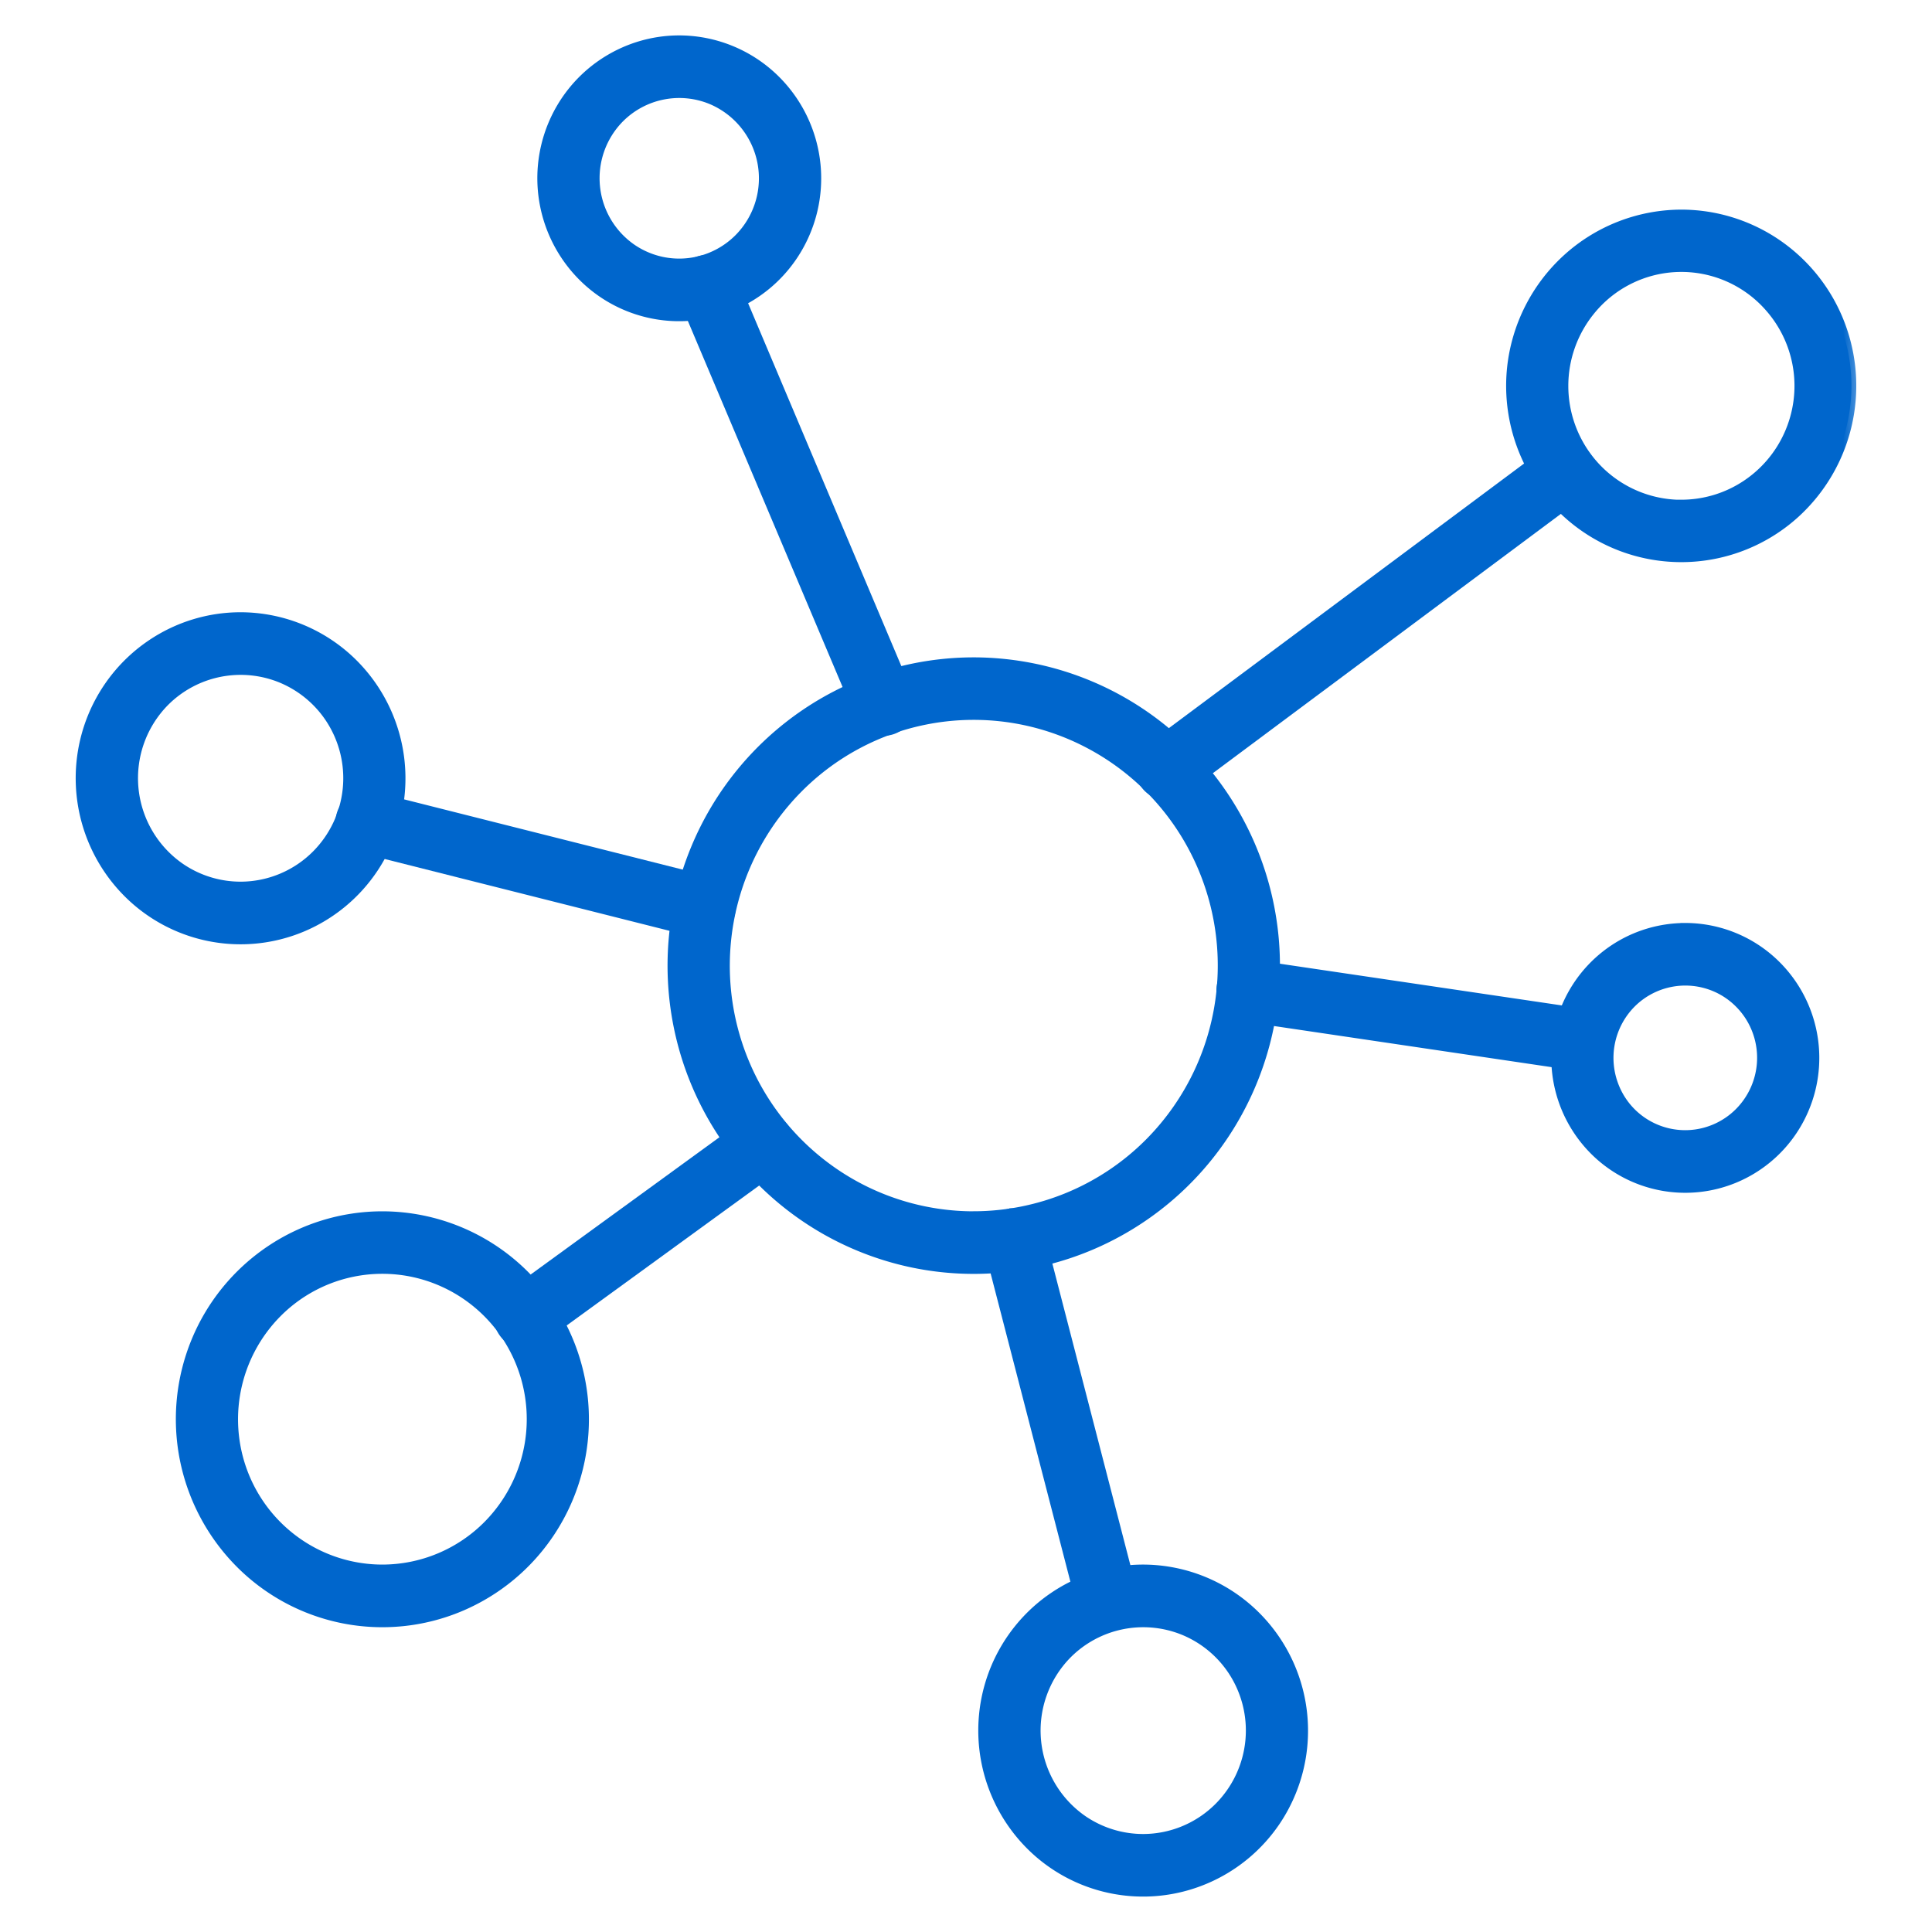<svg width="40" height="40" fill="none" xmlns="http://www.w3.org/2000/svg"><mask id="a" maskUnits="userSpaceOnUse" x=".667" y="-.167" width="38" height="40" fill="#000"><path fill="#fff" d="M.667-.167h38v40h-38z"/><path d="M20.161 13.71a6.21 6.21 0 0 0-3.467 1.058 6.273 6.273 0 0 0-2.298 2.82 6.322 6.322 0 0 0-.355 3.63 6.296 6.296 0 0 0 1.708 3.216 6.227 6.227 0 0 0 3.195 1.72 6.201 6.201 0 0 0 3.605-.358 6.248 6.248 0 0 0 2.8-2.314 6.312 6.312 0 0 0-.777-7.93 6.226 6.226 0 0 0-4.41-1.842zm0 11.469a5.128 5.128 0 0 1-2.862-.874 5.179 5.179 0 0 1-1.898-2.328 5.22 5.22 0 0 1 1.117-5.653 5.12 5.12 0 0 1 5.615-1.124 5.16 5.16 0 0 1 2.312 1.91 5.212 5.212 0 0 1-.642 6.548 5.141 5.141 0 0 1-3.642 1.52z"/><path d="M25.83 19.959a.542.542 0 0 0-.544.508.55.55 0 0 0 .466.582l6.965 1.032a.542.542 0 0 0 .603-.464.55.55 0 0 0-.445-.62l-6.962-1.03a.575.575 0 0 0-.083-.008zM32.4 9.223a.542.542 0 0 0-.324.11l-8.246 6.143a.548.548 0 0 0 .244.982.541.541 0 0 0 .403-.102l8.247-6.145a.548.548 0 0 0-.327-.986l.003-.002zM14.638 5.379a.541.541 0 0 0-.542.498c-.008.09.006.18.041.264l3.656 8.65a.549.549 0 0 0 .507.342.54.54 0 0 0 .504-.348.55.55 0 0 0-.01-.423L15.14 5.709a.547.547 0 0 0-.501-.33zM7.591 16.475a.541.541 0 0 0-.54.48.55.55 0 0 0 .408.599l6.996 1.764a.541.541 0 0 0 .66-.398.55.55 0 0 0-.396-.665l-6.995-1.764a.555.555 0 0 0-.133-.016zM15.8 23.14a.542.542 0 0 0-.319.103l-4.923 3.58a.544.544 0 0 0-.219.573.55.55 0 0 0 .448.417.54.54 0 0 0 .408-.103l4.924-3.58a.548.548 0 0 0-.32-.99zM20.994 25.119a.54.54 0 0 0-.43.212.548.548 0 0 0-.096.473l1.934 7.474a.547.547 0 0 0 .66.382.544.544 0 0 0 .393-.656l-1.934-7.476a.548.548 0 0 0-.527-.41z"/><path d="M7.917 25.179c-.826 0-1.634.247-2.32.709a4.2 4.2 0 0 0-1.539 1.887 4.231 4.231 0 0 0 .906 4.583 4.152 4.152 0 0 0 4.552.911 4.183 4.183 0 0 0 1.874-1.55 4.226 4.226 0 0 0-.52-5.307 4.167 4.167 0 0 0-2.953-1.233zm0 7.314a3.075 3.075 0 0 1-1.716-.524 3.105 3.105 0 0 1-1.138-1.395 3.13 3.13 0 0 1 .67-3.39 3.07 3.07 0 0 1 3.366-.674 3.094 3.094 0 0 1 1.387 1.146 3.125 3.125 0 0 1-.386 3.926 3.082 3.082 0 0 1-2.183.911zM23.668 32.493c-.656 0-1.296.196-1.841.563-.545.366-.97.888-1.221 1.497a3.358 3.358 0 0 0 .718 3.636 3.294 3.294 0 0 0 3.612.723 3.32 3.32 0 0 0 1.488-1.228 3.353 3.353 0 0 0-.414-4.212 3.307 3.307 0 0 0-2.342-.979zm0 5.578c-.44 0-.87-.131-1.237-.377a2.256 2.256 0 0 1-.337-3.449 2.223 2.223 0 0 1 2.426-.486c.407.17.755.457 1 .826a2.252 2.252 0 0 1-.279 2.829c-.417.42-.983.656-1.573.657zM34.892 19.21c-.529 0-1.046.157-1.486.453-.44.296-.782.716-.985 1.208a2.71 2.71 0 0 0 .58 2.935 2.658 2.658 0 0 0 2.915.584 2.678 2.678 0 0 0 1.2-.992 2.705 2.705 0 0 0-.334-3.4 2.668 2.668 0 0 0-1.89-.789zm0 4.289a1.58 1.58 0 0 1-1.466-.986 1.607 1.607 0 0 1 .344-1.741 1.584 1.584 0 0 1 1.73-.346c.29.12.537.326.712.588a1.605 1.605 0 0 1-.199 2.017c-.297.299-.7.467-1.12.468zM34.808 4.44a3.523 3.523 0 0 0-2.358.915 3.568 3.568 0 0 0-1.148 2.266 3.57 3.57 0 0 0 .41 2.064c.34.63.862 1.142 1.497 1.467a3.505 3.505 0 0 0 3.959-.526 3.572 3.572 0 0 0 .93-3.91 3.545 3.545 0 0 0-1.294-1.652 3.509 3.509 0 0 0-1.996-.624zm.004 6.008a2.438 2.438 0 0 1-1.898-.912 2.47 2.47 0 0 1 0-3.092 2.425 2.425 0 0 1 3.71-.099 2.463 2.463 0 0 1 .417 2.643 2.451 2.451 0 0 1-.9 1.061 2.427 2.427 0 0 1-1.329.397v.002zM14.062.833c-.562 0-1.11.169-1.577.483-.467.314-.83.76-1.045 1.283a2.876 2.876 0 0 0 .617 3.114 2.821 2.821 0 0 0 3.094.619 2.843 2.843 0 0 0 1.273-1.053 2.871 2.871 0 0 0-.355-3.608 2.833 2.833 0 0 0-2.007-.838zm0 4.621c-.346 0-.685-.104-.973-.298a1.774 1.774 0 0 1-.264-2.712 1.747 1.747 0 0 1 1.909-.381 1.77 1.77 0 0 1 .566 2.875c-.328.33-.774.516-1.238.516zM4.981 12.776c-.656 0-1.296.196-1.841.563-.546.367-.97.888-1.221 1.497a3.358 3.358 0 0 0 .719 3.637 3.294 3.294 0 0 0 3.612.723 3.319 3.319 0 0 0 1.487-1.23 3.353 3.353 0 0 0-.414-4.212 3.307 3.307 0 0 0-2.342-.978zm0 5.578c-.44 0-.87-.131-1.237-.378a2.256 2.256 0 0 1-.338-3.448 2.222 2.222 0 0 1 2.427-.486c.406.17.754.456.999.825a2.252 2.252 0 0 1-.278 2.83c-.417.42-.983.656-1.573.657z"/></mask><path d="M20.161 13.71a6.21 6.21 0 0 0-3.467 1.058 6.273 6.273 0 0 0-2.298 2.82 6.322 6.322 0 0 0-.355 3.63 6.296 6.296 0 0 0 1.708 3.216 6.227 6.227 0 0 0 3.195 1.72 6.201 6.201 0 0 0 3.605-.358 6.248 6.248 0 0 0 2.8-2.314 6.312 6.312 0 0 0-.777-7.93 6.226 6.226 0 0 0-4.41-1.842zm0 11.469a5.128 5.128 0 0 1-2.862-.874 5.179 5.179 0 0 1-1.898-2.328 5.22 5.22 0 0 1 1.117-5.653 5.12 5.12 0 0 1 5.615-1.124 5.16 5.16 0 0 1 2.312 1.91 5.212 5.212 0 0 1-.642 6.548 5.141 5.141 0 0 1-3.642 1.52z" fill="#06C"/><path d="M25.83 19.959a.542.542 0 0 0-.544.508.55.55 0 0 0 .466.582l6.965 1.032a.542.542 0 0 0 .603-.464.55.55 0 0 0-.445-.62l-6.962-1.03a.575.575 0 0 0-.083-.008zM32.4 9.223a.542.542 0 0 0-.324.11l-8.246 6.143a.548.548 0 0 0 .244.982.541.541 0 0 0 .403-.102l8.247-6.145a.548.548 0 0 0-.327-.986l.003-.002zM14.638 5.379a.541.541 0 0 0-.542.498c-.008.09.006.18.041.264l3.656 8.65a.549.549 0 0 0 .507.342.54.54 0 0 0 .504-.348.55.55 0 0 0-.01-.423L15.14 5.709a.547.547 0 0 0-.501-.33zM7.591 16.475a.541.541 0 0 0-.54.48.55.55 0 0 0 .408.599l6.996 1.764a.541.541 0 0 0 .66-.398.55.55 0 0 0-.396-.665l-6.995-1.764a.555.555 0 0 0-.133-.016zM15.8 23.14a.542.542 0 0 0-.319.103l-4.923 3.58a.544.544 0 0 0-.219.573.55.55 0 0 0 .448.417.54.54 0 0 0 .408-.103l4.924-3.58a.548.548 0 0 0-.32-.99zM20.994 25.119a.54.54 0 0 0-.43.212.548.548 0 0 0-.096.473l1.934 7.474a.547.547 0 0 0 .66.382.544.544 0 0 0 .393-.656l-1.934-7.476a.548.548 0 0 0-.527-.41z" fill="#06C"/><path d="M7.917 25.179c-.826 0-1.634.247-2.32.709a4.2 4.2 0 0 0-1.539 1.887 4.231 4.231 0 0 0 .906 4.583 4.152 4.152 0 0 0 4.552.911 4.183 4.183 0 0 0 1.874-1.55 4.226 4.226 0 0 0-.52-5.307 4.167 4.167 0 0 0-2.953-1.233zm0 7.314a3.075 3.075 0 0 1-1.716-.524 3.105 3.105 0 0 1-1.138-1.395 3.13 3.13 0 0 1 .67-3.39 3.07 3.07 0 0 1 3.366-.674 3.094 3.094 0 0 1 1.387 1.146 3.125 3.125 0 0 1-.386 3.926 3.082 3.082 0 0 1-2.183.911zM23.668 32.493c-.656 0-1.296.196-1.841.563-.545.366-.97.888-1.221 1.497a3.358 3.358 0 0 0 .718 3.636 3.294 3.294 0 0 0 3.612.723 3.32 3.32 0 0 0 1.488-1.228 3.353 3.353 0 0 0-.414-4.212 3.307 3.307 0 0 0-2.342-.979zm0 5.578c-.44 0-.87-.131-1.237-.377a2.256 2.256 0 0 1-.337-3.449 2.223 2.223 0 0 1 2.426-.486c.407.17.755.457 1 .826a2.252 2.252 0 0 1-.279 2.829c-.417.42-.983.656-1.573.657zM34.892 19.21c-.529 0-1.046.157-1.486.453-.44.296-.782.716-.985 1.208a2.71 2.71 0 0 0 .58 2.935 2.658 2.658 0 0 0 2.915.584 2.678 2.678 0 0 0 1.2-.992 2.705 2.705 0 0 0-.334-3.4 2.668 2.668 0 0 0-1.89-.789zm0 4.289a1.58 1.58 0 0 1-1.466-.986 1.607 1.607 0 0 1 .344-1.741 1.584 1.584 0 0 1 1.73-.346c.29.12.537.326.712.588a1.605 1.605 0 0 1-.199 2.017c-.297.299-.7.467-1.12.468zM34.808 4.44a3.523 3.523 0 0 0-2.358.915 3.568 3.568 0 0 0-1.148 2.266 3.57 3.57 0 0 0 .41 2.064c.34.63.862 1.142 1.497 1.467a3.505 3.505 0 0 0 3.959-.526 3.572 3.572 0 0 0 .93-3.91 3.545 3.545 0 0 0-1.294-1.652 3.509 3.509 0 0 0-1.996-.624zm.004 6.008a2.438 2.438 0 0 1-1.898-.912 2.47 2.47 0 0 1 0-3.092 2.425 2.425 0 0 1 3.71-.099 2.463 2.463 0 0 1 .417 2.643 2.451 2.451 0 0 1-.9 1.061 2.427 2.427 0 0 1-1.329.397v.002zM14.062.833c-.562 0-1.11.169-1.577.483-.467.314-.83.76-1.045 1.283a2.876 2.876 0 0 0 .617 3.114 2.821 2.821 0 0 0 3.094.619 2.843 2.843 0 0 0 1.273-1.053 2.871 2.871 0 0 0-.355-3.608 2.833 2.833 0 0 0-2.007-.838zm0 4.621c-.346 0-.685-.104-.973-.298a1.774 1.774 0 0 1-.264-2.712 1.747 1.747 0 0 1 1.909-.381 1.77 1.77 0 0 1 .566 2.875c-.328.33-.774.516-1.238.516zM4.981 12.776c-.656 0-1.296.196-1.841.563-.546.367-.97.888-1.221 1.497a3.358 3.358 0 0 0 .719 3.637 3.294 3.294 0 0 0 3.612.723 3.319 3.319 0 0 0 1.487-1.23 3.353 3.353 0 0 0-.414-4.212 3.307 3.307 0 0 0-2.342-.978zm0 5.578c-.44 0-.87-.131-1.237-.378a2.256 2.256 0 0 1-.338-3.448 2.222 2.222 0 0 1 2.427-.486c.406.17.754.456.999.825a2.252 2.252 0 0 1-.278 2.83c-.417.42-.983.656-1.573.657z" fill="#06C"/><path d="M20.161 13.71a6.21 6.21 0 0 0-3.467 1.058 6.273 6.273 0 0 0-2.298 2.82 6.322 6.322 0 0 0-.355 3.63 6.296 6.296 0 0 0 1.708 3.216 6.227 6.227 0 0 0 3.195 1.72 6.201 6.201 0 0 0 3.605-.358 6.248 6.248 0 0 0 2.8-2.314 6.312 6.312 0 0 0-.777-7.93 6.226 6.226 0 0 0-4.41-1.842zm0 11.469a5.128 5.128 0 0 1-2.862-.874 5.179 5.179 0 0 1-1.898-2.328 5.22 5.22 0 0 1 1.117-5.653 5.12 5.12 0 0 1 5.615-1.124 5.16 5.16 0 0 1 2.312 1.91 5.212 5.212 0 0 1-.642 6.548 5.141 5.141 0 0 1-3.642 1.52z" stroke="#06C" stroke-width=".2" mask="url(#a)"/><path d="M25.83 19.959a.542.542 0 0 0-.544.508.55.55 0 0 0 .466.582l6.965 1.032a.542.542 0 0 0 .603-.464.55.55 0 0 0-.445-.62l-6.962-1.03a.575.575 0 0 0-.083-.008zM32.4 9.223a.542.542 0 0 0-.324.11l-8.246 6.143a.548.548 0 0 0 .244.982.541.541 0 0 0 .403-.102l8.247-6.145a.548.548 0 0 0-.327-.986l.003-.002zM14.638 5.379a.541.541 0 0 0-.542.498c-.008.09.006.18.041.264l3.656 8.65a.549.549 0 0 0 .507.342.54.54 0 0 0 .504-.348.55.55 0 0 0-.01-.423L15.14 5.709a.547.547 0 0 0-.501-.33zM7.591 16.475a.541.541 0 0 0-.54.48.55.55 0 0 0 .408.599l6.996 1.764a.541.541 0 0 0 .66-.398.55.55 0 0 0-.396-.665l-6.995-1.764a.555.555 0 0 0-.133-.016zM15.8 23.14a.542.542 0 0 0-.319.103l-4.923 3.58a.544.544 0 0 0-.219.573.55.55 0 0 0 .448.417.54.54 0 0 0 .408-.103l4.924-3.58a.548.548 0 0 0-.32-.99zM20.994 25.119a.54.54 0 0 0-.43.212.548.548 0 0 0-.096.473l1.934 7.474a.547.547 0 0 0 .66.382.544.544 0 0 0 .393-.656l-1.934-7.476a.548.548 0 0 0-.527-.41z" stroke="#06C" stroke-width=".2" mask="url(#a)"/><path d="M7.917 25.179c-.826 0-1.634.247-2.32.709a4.2 4.2 0 0 0-1.539 1.887 4.231 4.231 0 0 0 .906 4.583 4.152 4.152 0 0 0 4.552.911 4.183 4.183 0 0 0 1.874-1.55 4.226 4.226 0 0 0-.52-5.307 4.167 4.167 0 0 0-2.953-1.233zm0 7.314a3.075 3.075 0 0 1-1.716-.524 3.105 3.105 0 0 1-1.138-1.395 3.13 3.13 0 0 1 .67-3.39 3.07 3.07 0 0 1 3.366-.674 3.094 3.094 0 0 1 1.387 1.146 3.125 3.125 0 0 1-.386 3.926 3.082 3.082 0 0 1-2.183.911zM23.668 32.493c-.656 0-1.296.196-1.841.563-.545.366-.97.888-1.221 1.497a3.358 3.358 0 0 0 .718 3.636 3.294 3.294 0 0 0 3.612.723 3.32 3.32 0 0 0 1.488-1.228 3.353 3.353 0 0 0-.414-4.212 3.307 3.307 0 0 0-2.342-.979zm0 5.578c-.44 0-.87-.131-1.237-.377a2.256 2.256 0 0 1-.337-3.449 2.223 2.223 0 0 1 2.426-.486c.407.17.755.457 1 .826a2.252 2.252 0 0 1-.279 2.829c-.417.42-.983.656-1.573.657zM34.892 19.21c-.529 0-1.046.157-1.486.453-.44.296-.782.716-.985 1.208a2.71 2.71 0 0 0 .58 2.935 2.658 2.658 0 0 0 2.915.584 2.678 2.678 0 0 0 1.2-.992 2.705 2.705 0 0 0-.334-3.4 2.668 2.668 0 0 0-1.89-.789zm0 4.289a1.58 1.58 0 0 1-1.466-.986 1.607 1.607 0 0 1 .344-1.741 1.584 1.584 0 0 1 1.73-.346c.29.12.537.326.712.588a1.605 1.605 0 0 1-.199 2.017c-.297.299-.7.467-1.12.468zM34.808 4.44a3.523 3.523 0 0 0-2.358.915 3.568 3.568 0 0 0-1.148 2.266 3.57 3.57 0 0 0 .41 2.064c.34.63.862 1.142 1.497 1.467a3.505 3.505 0 0 0 3.959-.526 3.572 3.572 0 0 0 .93-3.91 3.545 3.545 0 0 0-1.294-1.652 3.509 3.509 0 0 0-1.996-.624zm.004 6.008a2.438 2.438 0 0 1-1.898-.912 2.47 2.47 0 0 1 0-3.092 2.425 2.425 0 0 1 3.71-.099 2.463 2.463 0 0 1 .417 2.643 2.451 2.451 0 0 1-.9 1.061 2.427 2.427 0 0 1-1.329.397v.002zM14.062.833c-.562 0-1.11.169-1.577.483-.467.314-.83.76-1.045 1.283a2.876 2.876 0 0 0 .617 3.114 2.821 2.821 0 0 0 3.094.619 2.843 2.843 0 0 0 1.273-1.053 2.871 2.871 0 0 0-.355-3.608 2.833 2.833 0 0 0-2.007-.838zm0 4.621c-.346 0-.685-.104-.973-.298a1.774 1.774 0 0 1-.264-2.712 1.747 1.747 0 0 1 1.909-.381 1.77 1.77 0 0 1 .566 2.875c-.328.33-.774.516-1.238.516zM4.981 12.776c-.656 0-1.296.196-1.841.563-.546.367-.97.888-1.221 1.497a3.358 3.358 0 0 0 .719 3.637 3.294 3.294 0 0 0 3.612.723 3.319 3.319 0 0 0 1.487-1.23 3.353 3.353 0 0 0-.414-4.212 3.307 3.307 0 0 0-2.342-.978zm0 5.578c-.44 0-.87-.131-1.237-.378a2.256 2.256 0 0 1-.338-3.448 2.222 2.222 0 0 1 2.427-.486c.406.17.754.456.999.825a2.252 2.252 0 0 1-.278 2.83c-.417.42-.983.656-1.573.657z" stroke="#06C" stroke-width=".2" mask="url(#a)"/></svg>